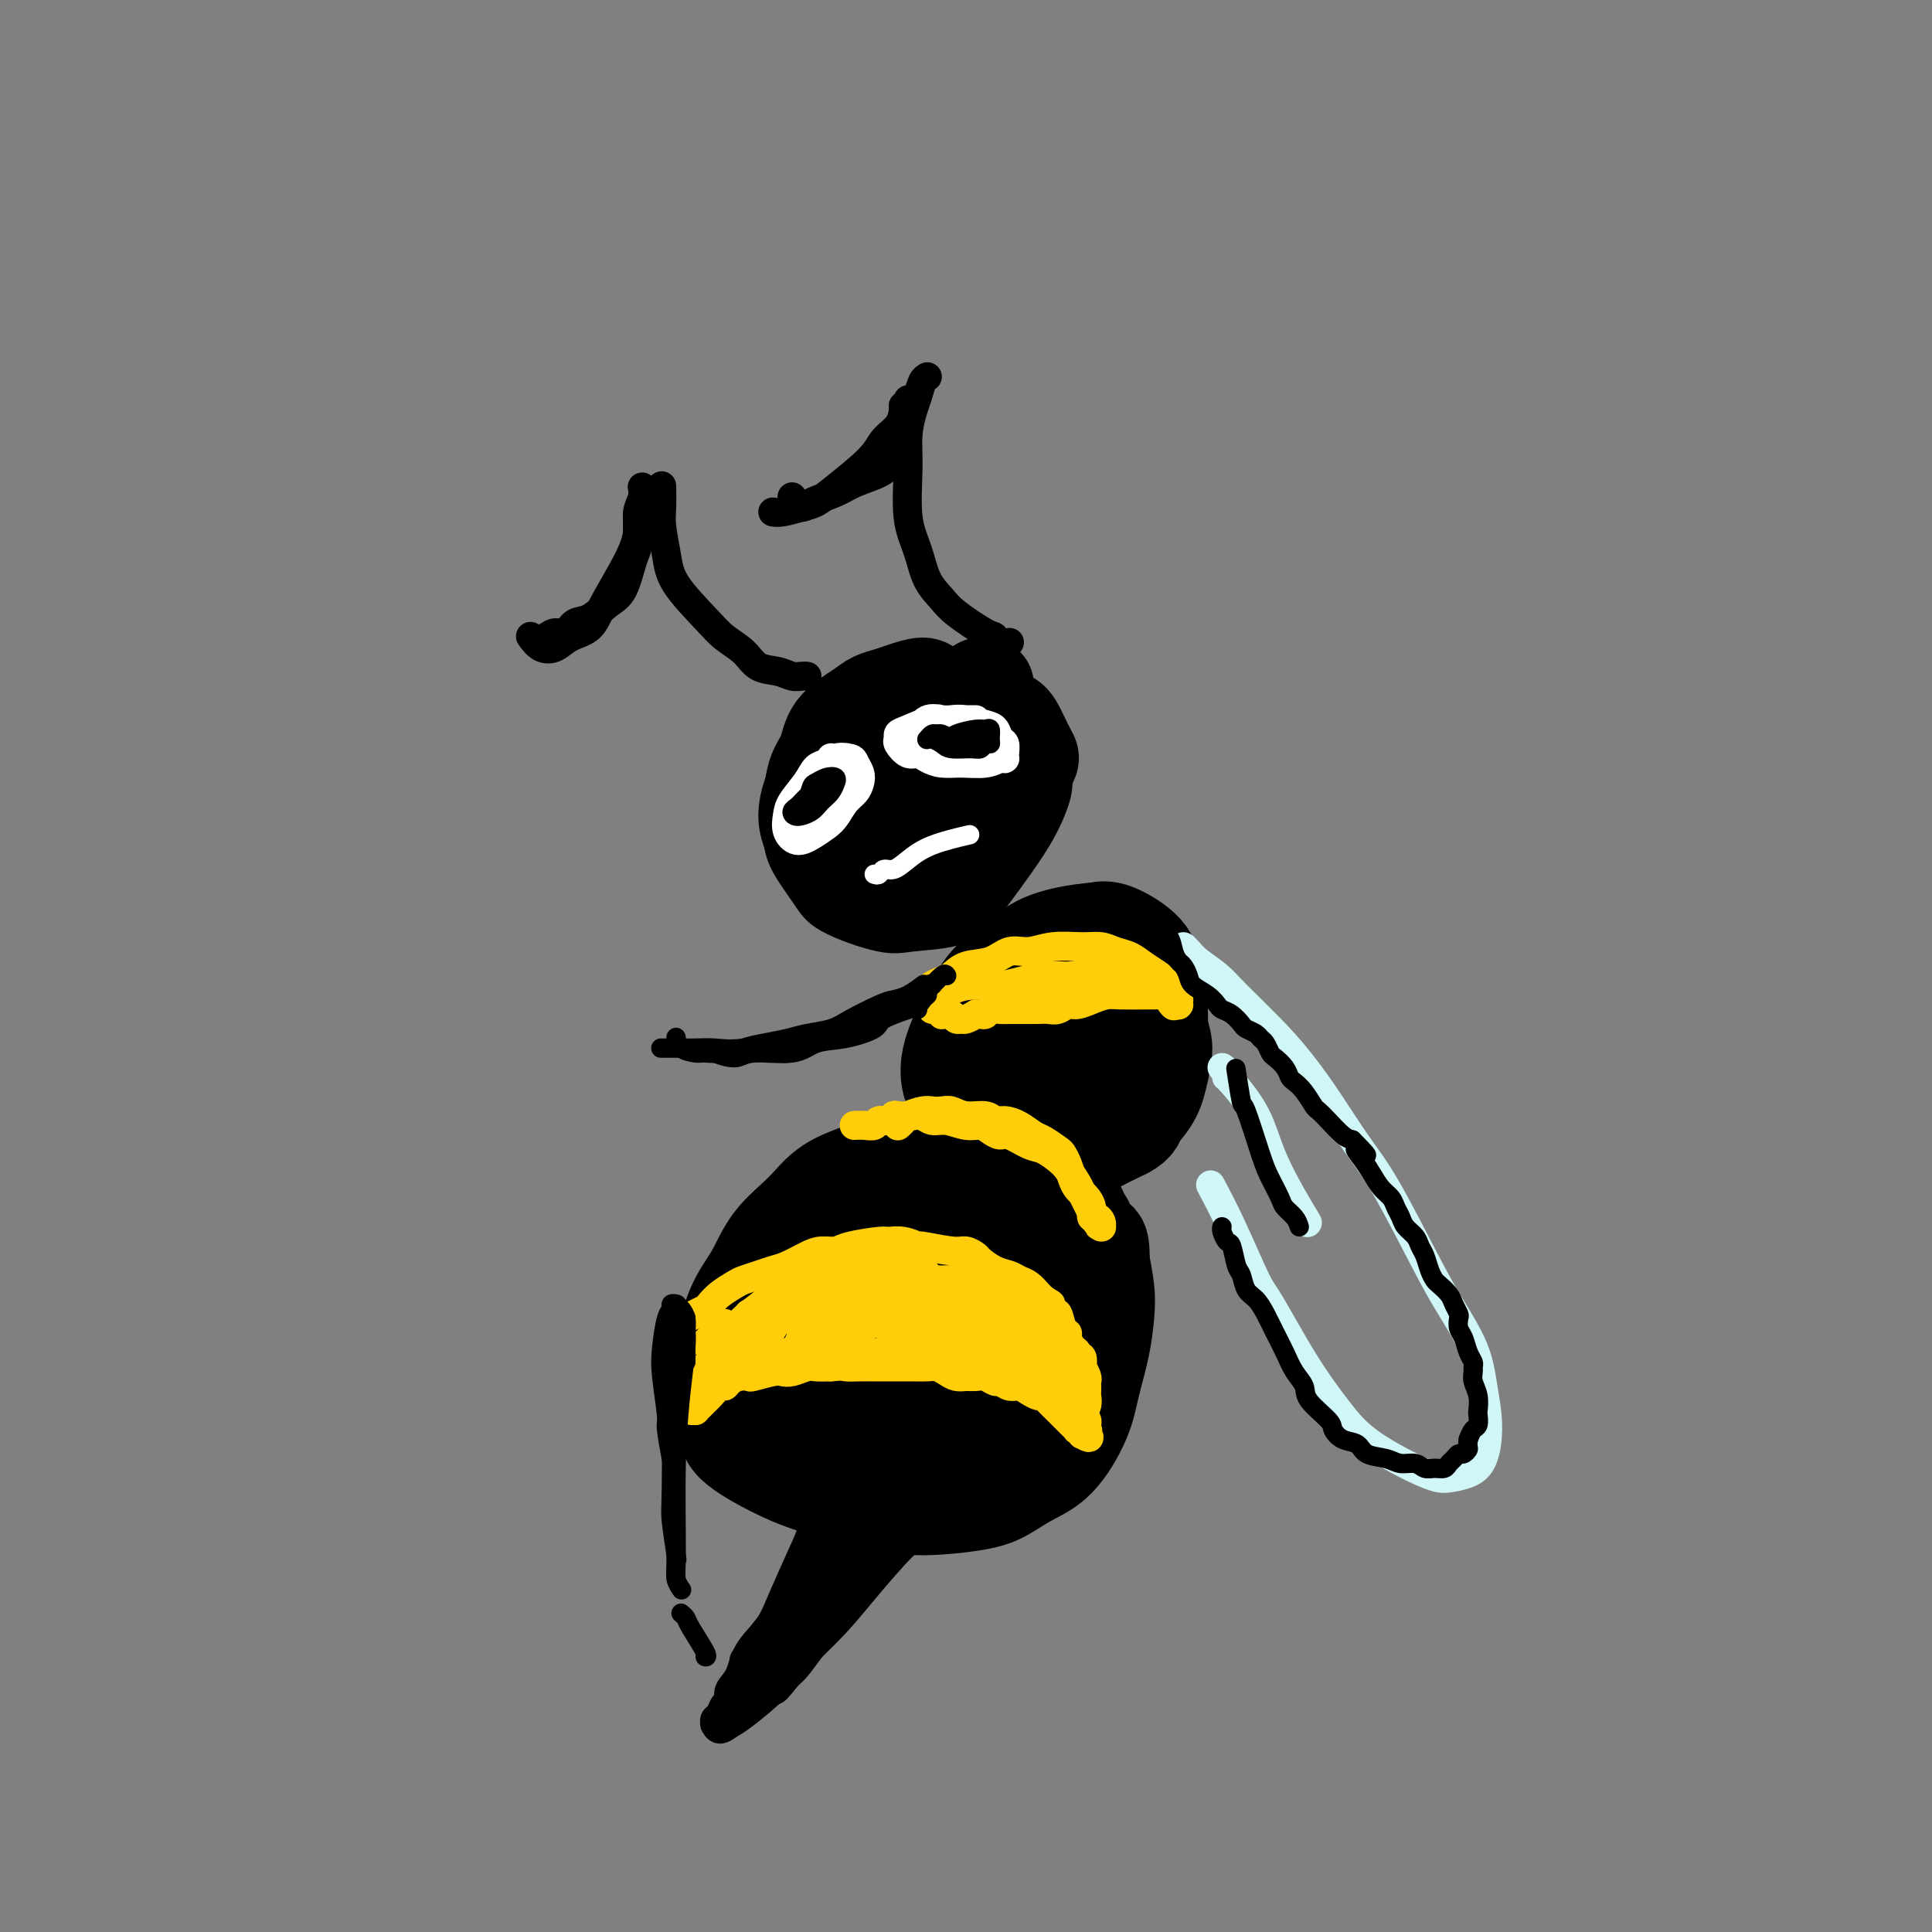 <svg viewBox='0 0 400 400' version='1.1' xmlns='http://www.w3.org/2000/svg' xmlns:xlink='http://www.w3.org/1999/xlink'><rect x="0" y="0" width="400" height="400" fill="#808080" stroke="none"/><g fill='none' stroke='rgb(0,0,0)' stroke-width='4' stroke-linecap='round' stroke-linejoin='round'><path d='M190,142c-0.545,-0.390 -1.090,-0.780 -2,-1c-0.910,-0.220 -2.183,-0.271 -3,0c-0.817,0.271 -1.176,0.865 -2,1c-0.824,0.135 -2.114,-0.187 -3,0c-0.886,0.187 -1.368,0.883 -3,2c-1.632,1.117 -4.414,2.653 -6,4c-1.586,1.347 -1.976,2.504 -3,4c-1.024,1.496 -2.682,3.330 -4,5c-1.318,1.670 -2.295,3.177 -3,6c-0.705,2.823 -1.137,6.964 -1,10c0.137,3.036 0.844,4.968 2,7c1.156,2.032 2.762,4.165 4,6c1.238,1.835 2.109,3.374 5,5c2.891,1.626 7.803,3.339 11,4c3.197,0.661 4.679,0.269 7,0c2.321,-0.269 5.479,-0.416 8,-1c2.521,-0.584 4.404,-1.606 6,-3c1.596,-1.394 2.905,-3.160 5,-6c2.095,-2.840 4.974,-6.754 7,-10c2.026,-3.246 3.198,-5.826 4,-8c0.802,-2.174 1.235,-3.944 1,-7c-0.235,-3.056 -1.138,-7.397 -2,-10c-0.862,-2.603 -1.684,-3.468 -3,-5c-1.316,-1.532 -3.127,-3.732 -5,-5c-1.873,-1.268 -3.809,-1.605 -6,-2c-2.191,-0.395 -4.637,-0.849 -7,-1c-2.363,-0.151 -4.641,0.001 -8,1c-3.359,0.999 -7.797,2.845 -11,4c-3.203,1.155 -5.170,1.619 -7,3c-1.830,1.381 -3.523,3.680 -5,6c-1.477,2.320 -2.739,4.660 -4,7'/><path d='M162,158c-2.149,4.112 -3.022,7.893 -3,11c0.022,3.107 0.938,5.541 2,8c1.062,2.459 2.270,4.942 4,7c1.730,2.058 3.981,3.692 6,5c2.019,1.308 3.804,2.289 7,3c3.196,0.711 7.802,1.153 11,1c3.198,-0.153 4.989,-0.902 7,-2c2.011,-1.098 4.242,-2.545 6,-4c1.758,-1.455 3.043,-2.917 5,-5c1.957,-2.083 4.585,-4.785 6,-7c1.415,-2.215 1.617,-3.941 2,-5c0.383,-1.059 0.946,-1.451 1,-3c0.054,-1.549 -0.401,-4.253 -1,-6c-0.599,-1.747 -1.342,-2.535 -3,-5c-1.658,-2.465 -4.232,-6.605 -6,-9c-1.768,-2.395 -2.730,-3.044 -4,-4c-1.270,-0.956 -2.847,-2.220 -5,-3c-2.153,-0.780 -4.883,-1.076 -7,-1c-2.117,0.076 -3.622,0.523 -6,1c-2.378,0.477 -5.629,0.983 -8,2c-2.371,1.017 -3.861,2.546 -5,5c-1.139,2.454 -1.927,5.834 -3,9c-1.073,3.166 -2.432,6.117 -3,10c-0.568,3.883 -0.345,8.699 0,11c0.345,2.301 0.813,2.086 1,2c0.187,-0.086 0.094,-0.043 0,0'/></g>
<g fill='none' stroke='rgb(0,0,0)' stroke-width='20' stroke-linecap='round' stroke-linejoin='round'><path d='M192,160c-0.325,-0.901 -0.651,-1.801 -1,-2c-0.349,-0.199 -0.723,0.304 -1,0c-0.277,-0.304 -0.457,-1.414 -1,-2c-0.543,-0.586 -1.447,-0.646 -2,-1c-0.553,-0.354 -0.753,-1.000 -2,-1c-1.247,0.000 -3.539,0.647 -5,1c-1.461,0.353 -2.091,0.411 -3,1c-0.909,0.589 -2.099,1.708 -3,3c-0.901,1.292 -1.514,2.759 -2,4c-0.486,1.241 -0.844,2.258 -1,4c-0.156,1.742 -0.111,4.209 0,6c0.111,1.791 0.288,2.904 1,4c0.712,1.096 1.958,2.174 3,3c1.042,0.826 1.881,1.401 4,2c2.119,0.599 5.517,1.222 8,1c2.483,-0.222 4.052,-1.290 6,-2c1.948,-0.710 4.274,-1.061 6,-2c1.726,-0.939 2.853,-2.467 4,-4c1.147,-1.533 2.315,-3.073 3,-4c0.685,-0.927 0.887,-1.243 1,-2c0.113,-0.757 0.137,-1.957 0,-3c-0.137,-1.043 -0.436,-1.929 -1,-3c-0.564,-1.071 -1.392,-2.326 -3,-4c-1.608,-1.674 -3.995,-3.767 -6,-5c-2.005,-1.233 -3.626,-1.607 -5,-2c-1.374,-0.393 -2.501,-0.806 -4,-1c-1.499,-0.194 -3.371,-0.171 -5,0c-1.629,0.171 -3.014,0.489 -5,2c-1.986,1.511 -4.573,4.214 -6,6c-1.427,1.786 -1.693,2.653 -2,4c-0.307,1.347 -0.653,3.173 -1,5'/><path d='M169,168c-1.099,3.049 0.653,3.171 2,4c1.347,0.829 2.291,2.364 4,4c1.709,1.636 4.185,3.372 6,4c1.815,0.628 2.970,0.148 5,0c2.030,-0.148 4.936,0.036 7,0c2.064,-0.036 3.287,-0.293 5,-2c1.713,-1.707 3.915,-4.863 5,-7c1.085,-2.137 1.054,-3.256 1,-5c-0.054,-1.744 -0.130,-4.114 0,-6c0.130,-1.886 0.468,-3.288 0,-5c-0.468,-1.712 -1.741,-3.736 -3,-5c-1.259,-1.264 -2.505,-1.770 -4,-2c-1.495,-0.230 -3.241,-0.184 -5,0c-1.759,0.184 -3.533,0.506 -5,1c-1.467,0.494 -2.628,1.160 -5,3c-2.372,1.840 -5.955,4.855 -8,7c-2.045,2.145 -2.551,3.420 -3,5c-0.449,1.580 -0.841,3.465 -1,5c-0.159,1.535 -0.085,2.719 1,4c1.085,1.281 3.183,2.657 5,3c1.817,0.343 3.354,-0.348 5,-1c1.646,-0.652 3.401,-1.265 5,-2c1.599,-0.735 3.043,-1.593 5,-3c1.957,-1.407 4.428,-3.362 6,-5c1.572,-1.638 2.244,-2.957 3,-4c0.756,-1.043 1.596,-1.808 2,-3c0.404,-1.192 0.374,-2.811 0,-4c-0.374,-1.189 -1.090,-1.948 -2,-3c-0.910,-1.052 -2.014,-2.399 -3,-3c-0.986,-0.601 -1.853,-0.458 -3,0c-1.147,0.458 -2.573,1.229 -4,2'/><path d='M190,150c-1.599,1.002 -2.098,2.508 -3,4c-0.902,1.492 -2.209,2.971 -3,5c-0.791,2.029 -1.067,4.607 -1,6c0.067,1.393 0.476,1.601 1,2c0.524,0.399 1.162,0.988 2,1c0.838,0.012 1.876,-0.552 3,-1c1.124,-0.448 2.333,-0.778 4,-2c1.667,-1.222 3.792,-3.336 5,-5c1.208,-1.664 1.501,-2.879 2,-4c0.499,-1.121 1.205,-2.146 2,-4c0.795,-1.854 1.678,-4.535 2,-6c0.322,-1.465 0.084,-1.714 0,-2c-0.084,-0.286 -0.012,-0.608 0,-1c0.012,-0.392 -0.035,-0.853 0,-1c0.035,-0.147 0.152,0.020 0,0c-0.152,-0.020 -0.574,-0.227 -1,0c-0.426,0.227 -0.858,0.887 -1,1c-0.142,0.113 0.005,-0.320 0,0c-0.005,0.320 -0.163,1.394 0,2c0.163,0.606 0.648,0.744 1,1c0.352,0.256 0.570,0.629 1,1c0.430,0.371 1.070,0.740 2,1c0.930,0.260 2.150,0.412 3,1c0.850,0.588 1.329,1.613 2,3c0.671,1.387 1.534,3.135 2,4c0.466,0.865 0.534,0.848 0,2c-0.534,1.152 -1.671,3.472 -3,5c-1.329,1.528 -2.851,2.265 -4,3c-1.149,0.735 -1.925,1.467 -3,2c-1.075,0.533 -2.450,0.867 -3,1c-0.550,0.133 -0.275,0.067 0,0'/><path d='M203,160c0.001,-0.818 0.001,-1.637 0,-2c-0.001,-0.363 -0.005,-0.271 0,-1c0.005,-0.729 0.018,-2.278 0,-3c-0.018,-0.722 -0.066,-0.617 0,-1c0.066,-0.383 0.248,-1.254 0,-2c-0.248,-0.746 -0.924,-1.365 -1,-2c-0.076,-0.635 0.449,-1.285 0,-2c-0.449,-0.715 -1.870,-1.495 -3,-2c-1.130,-0.505 -1.968,-0.735 -3,-1c-1.032,-0.265 -2.258,-0.566 -3,-1c-0.742,-0.434 -1.000,-1.001 -2,-1c-1.000,0.001 -2.740,0.571 -4,1c-1.260,0.429 -2.038,0.716 -3,1c-0.962,0.284 -2.107,0.566 -3,1c-0.893,0.434 -1.536,1.020 -3,2c-1.464,0.980 -3.751,2.353 -5,4c-1.249,1.647 -1.459,3.568 -2,5c-0.541,1.432 -1.412,2.374 -2,4c-0.588,1.626 -0.892,3.936 -1,6c-0.108,2.064 -0.019,3.883 0,5c0.019,1.117 -0.033,1.531 1,3c1.033,1.469 3.152,3.991 4,5c0.848,1.009 0.424,0.504 0,0'/><path d='M208,210c-1.183,0.902 -2.366,1.804 -3,3c-0.634,1.196 -0.720,2.688 -1,4c-0.280,1.312 -0.753,2.446 -1,4c-0.247,1.554 -0.266,3.528 0,5c0.266,1.472 0.817,2.440 2,4c1.183,1.560 2.997,3.711 5,5c2.003,1.289 4.196,1.717 6,2c1.804,0.283 3.218,0.420 5,0c1.782,-0.420 3.932,-1.396 6,-2c2.068,-0.604 4.054,-0.834 6,-2c1.946,-1.166 3.854,-3.266 5,-5c1.146,-1.734 1.532,-3.100 2,-5c0.468,-1.900 1.017,-4.333 1,-6c-0.017,-1.667 -0.601,-2.569 -1,-5c-0.399,-2.431 -0.613,-6.390 -1,-9c-0.387,-2.610 -0.948,-3.872 -2,-5c-1.052,-1.128 -2.594,-2.122 -4,-3c-1.406,-0.878 -2.676,-1.640 -4,-2c-1.324,-0.360 -2.702,-0.320 -5,0c-2.298,0.320 -5.516,0.919 -8,2c-2.484,1.081 -4.233,2.644 -6,4c-1.767,1.356 -3.551,2.503 -5,4c-1.449,1.497 -2.564,3.342 -4,6c-1.436,2.658 -3.194,6.130 -4,9c-0.806,2.870 -0.660,5.138 0,7c0.660,1.862 1.833,3.317 3,5c1.167,1.683 2.326,3.595 4,5c1.674,1.405 3.861,2.305 7,3c3.139,0.695 7.230,1.187 10,1c2.770,-0.187 4.220,-1.053 6,-2c1.780,-0.947 3.890,-1.973 6,-3'/><path d='M233,234c2.369,-1.283 2.292,-1.991 3,-4c0.708,-2.009 2.201,-5.320 3,-8c0.799,-2.680 0.903,-4.729 1,-7c0.097,-2.271 0.188,-4.765 0,-7c-0.188,-2.235 -0.655,-4.212 -1,-6c-0.345,-1.788 -0.569,-3.388 -2,-5c-1.431,-1.612 -4.068,-3.234 -6,-4c-1.932,-0.766 -3.158,-0.674 -5,0c-1.842,0.674 -4.301,1.929 -6,3c-1.699,1.071 -2.638,1.956 -5,4c-2.362,2.044 -6.145,5.247 -8,8c-1.855,2.753 -1.781,5.056 -2,7c-0.219,1.944 -0.730,3.528 -1,5c-0.270,1.472 -0.298,2.833 0,4c0.298,1.167 0.922,2.139 3,3c2.078,0.861 5.611,1.609 8,2c2.389,0.391 3.636,0.423 5,0c1.364,-0.423 2.845,-1.302 4,-2c1.155,-0.698 1.982,-1.215 3,-3c1.018,-1.785 2.226,-4.839 3,-7c0.774,-2.161 1.115,-3.428 1,-5c-0.115,-1.572 -0.686,-3.449 -1,-5c-0.314,-1.551 -0.371,-2.775 -1,-4c-0.629,-1.225 -1.831,-2.449 -3,-3c-1.169,-0.551 -2.307,-0.429 -3,0c-0.693,0.429 -0.942,1.165 -2,2c-1.058,0.835 -2.924,1.771 -4,3c-1.076,1.229 -1.360,2.752 -2,5c-0.640,2.248 -1.634,5.221 -2,7c-0.366,1.779 -0.105,2.366 0,3c0.105,0.634 0.052,1.317 0,2'/><path d='M213,222c-0.291,2.788 0.982,1.258 2,1c1.018,-0.258 1.781,0.755 3,0c1.219,-0.755 2.895,-3.278 4,-5c1.105,-1.722 1.639,-2.642 2,-4c0.361,-1.358 0.551,-3.155 1,-5c0.449,-1.845 1.159,-3.738 1,-5c-0.159,-1.262 -1.188,-1.892 -2,-2c-0.812,-0.108 -1.409,0.308 -2,1c-0.591,0.692 -1.178,1.661 -2,3c-0.822,1.339 -1.881,3.049 -3,5c-1.119,1.951 -2.300,4.141 -3,6c-0.700,1.859 -0.919,3.385 -1,5c-0.081,1.615 -0.023,3.319 0,4c0.023,0.681 0.012,0.341 0,0'/><path d='M199,241c-0.672,-0.310 -1.345,-0.621 -2,-1c-0.655,-0.379 -1.293,-0.828 -2,-1c-0.707,-0.172 -1.481,-0.069 -2,0c-0.519,0.069 -0.781,0.103 -2,0c-1.219,-0.103 -3.394,-0.343 -5,0c-1.606,0.343 -2.642,1.268 -4,2c-1.358,0.732 -3.037,1.272 -5,2c-1.963,0.728 -4.209,1.645 -6,3c-1.791,1.355 -3.127,3.149 -5,5c-1.873,1.851 -4.283,3.759 -6,6c-1.717,2.241 -2.740,4.815 -4,7c-1.260,2.185 -2.757,3.979 -4,7c-1.243,3.021 -2.232,7.267 -3,10c-0.768,2.733 -1.316,3.954 -1,6c0.316,2.046 1.497,4.918 2,7c0.503,2.082 0.327,3.373 2,5c1.673,1.627 5.193,3.589 8,5c2.807,1.411 4.900,2.271 7,3c2.100,0.729 4.206,1.329 7,2c2.794,0.671 6.276,1.414 9,2c2.724,0.586 4.692,1.014 8,1c3.308,-0.014 7.958,-0.470 11,-1c3.042,-0.530 4.477,-1.135 6,-2c1.523,-0.865 3.133,-1.989 5,-3c1.867,-1.011 3.992,-1.908 6,-4c2.008,-2.092 3.898,-5.380 5,-8c1.102,-2.620 1.417,-4.572 2,-7c0.583,-2.428 1.435,-5.331 2,-8c0.565,-2.669 0.845,-5.103 1,-7c0.155,-1.897 0.187,-3.256 0,-5c-0.187,-1.744 -0.594,-3.872 -1,-6'/><path d='M228,261c0.217,-5.846 -1.241,-3.962 -2,-4c-0.759,-0.038 -0.818,-1.999 -1,-3c-0.182,-1.001 -0.487,-1.043 -1,-2c-0.513,-0.957 -1.234,-2.831 -2,-4c-0.766,-1.169 -1.578,-1.634 -2,-2c-0.422,-0.366 -0.453,-0.634 -1,-1c-0.547,-0.366 -1.609,-0.829 -2,-1c-0.391,-0.171 -0.112,-0.049 0,0c0.112,0.049 0.056,0.024 0,0'/><path d='M218,248c-0.697,0.081 -1.394,0.162 -2,0c-0.606,-0.162 -1.123,-0.566 -2,-1c-0.877,-0.434 -2.116,-0.898 -3,-1c-0.884,-0.102 -1.415,0.157 -2,0c-0.585,-0.157 -1.224,-0.730 -2,-1c-0.776,-0.270 -1.688,-0.236 -3,0c-1.312,0.236 -3.025,0.675 -5,1c-1.975,0.325 -4.212,0.536 -6,1c-1.788,0.464 -3.128,1.179 -5,2c-1.872,0.821 -4.276,1.746 -6,3c-1.724,1.254 -2.770,2.836 -5,5c-2.230,2.164 -5.646,4.912 -8,7c-2.354,2.088 -3.648,3.518 -5,5c-1.352,1.482 -2.764,3.015 -4,5c-1.236,1.985 -2.296,4.420 -3,6c-0.704,1.580 -1.052,2.305 0,4c1.052,1.695 3.503,4.361 6,6c2.497,1.639 5.040,2.252 8,3c2.960,0.748 6.337,1.631 9,2c2.663,0.369 4.613,0.225 8,0c3.387,-0.225 8.211,-0.530 11,-1c2.789,-0.470 3.543,-1.105 5,-2c1.457,-0.895 3.617,-2.051 5,-3c1.383,-0.949 1.991,-1.691 3,-4c1.009,-2.309 2.421,-6.185 3,-9c0.579,-2.815 0.325,-4.569 0,-7c-0.325,-2.431 -0.723,-5.538 -1,-8c-0.277,-2.462 -0.435,-4.278 -1,-6c-0.565,-1.722 -1.537,-3.348 -3,-5c-1.463,-1.652 -3.418,-3.329 -5,-4c-1.582,-0.671 -2.791,-0.335 -4,0'/><path d='M201,246c-2.108,-1.730 -1.378,-1.553 -3,-1c-1.622,0.553 -5.598,1.484 -8,2c-2.402,0.516 -3.232,0.617 -5,3c-1.768,2.383 -4.475,7.048 -6,10c-1.525,2.952 -1.869,4.193 -2,6c-0.131,1.807 -0.048,4.182 0,6c0.048,1.818 0.060,3.078 1,5c0.940,1.922 2.807,4.504 4,6c1.193,1.496 1.711,1.906 3,2c1.289,0.094 3.350,-0.129 5,0c1.650,0.129 2.889,0.608 5,-1c2.111,-1.608 5.093,-5.304 7,-8c1.907,-2.696 2.737,-4.393 4,-6c1.263,-1.607 2.958,-3.123 4,-5c1.042,-1.877 1.431,-4.113 2,-6c0.569,-1.887 1.316,-3.424 1,-5c-0.316,-1.576 -1.697,-3.189 -3,-4c-1.303,-0.811 -2.530,-0.819 -4,0c-1.470,0.819 -3.183,2.464 -5,4c-1.817,1.536 -3.737,2.964 -6,5c-2.263,2.036 -4.868,4.681 -7,8c-2.132,3.319 -3.792,7.314 -5,10c-1.208,2.686 -1.965,4.065 -2,5c-0.035,0.935 0.651,1.427 1,2c0.349,0.573 0.359,1.228 1,1c0.641,-0.228 1.913,-1.339 3,-3c1.087,-1.661 1.990,-3.873 3,-6c1.010,-2.127 2.126,-4.168 3,-6c0.874,-1.832 1.504,-3.455 2,-6c0.496,-2.545 0.856,-6.013 1,-8c0.144,-1.987 0.072,-2.494 0,-3'/><path d='M195,253c0.153,-3.123 -0.964,-2.432 -2,-2c-1.036,0.432 -1.989,0.603 -3,1c-1.011,0.397 -2.079,1.019 -4,3c-1.921,1.981 -4.693,5.319 -7,8c-2.307,2.681 -4.147,4.703 -6,7c-1.853,2.297 -3.717,4.869 -5,7c-1.283,2.131 -1.985,3.819 -3,6c-1.015,2.181 -2.342,4.853 -3,6c-0.658,1.147 -0.646,0.767 0,1c0.646,0.233 1.925,1.077 3,1c1.075,-0.077 1.945,-1.075 3,-2c1.055,-0.925 2.294,-1.778 4,-4c1.706,-2.222 3.880,-5.813 5,-8c1.120,-2.187 1.187,-2.969 1,-4c-0.187,-1.031 -0.628,-2.311 -1,-3c-0.372,-0.689 -0.674,-0.787 -2,0c-1.326,0.787 -3.675,2.458 -5,4c-1.325,1.542 -1.626,2.954 -2,4c-0.374,1.046 -0.821,1.728 -1,2c-0.179,0.272 -0.089,0.136 0,0'/></g>
<g fill='none' stroke='rgb(0,0,0)' stroke-width='6' stroke-linecap='round' stroke-linejoin='round'><path d='M169,312c-0.414,-0.159 -0.828,-0.319 -1,0c-0.172,0.319 -0.103,1.116 0,2c0.103,0.884 0.238,1.855 0,3c-0.238,1.145 -0.850,2.463 -2,5c-1.150,2.537 -2.838,6.293 -4,9c-1.162,2.707 -1.800,4.366 -3,6c-1.200,1.634 -2.964,3.244 -4,5c-1.036,1.756 -1.345,3.658 -2,5c-0.655,1.342 -1.656,2.126 -2,3c-0.344,0.874 -0.032,1.840 0,2c0.032,0.160 -0.216,-0.486 0,-1c0.216,-0.514 0.896,-0.895 1,-1c0.104,-0.105 -0.367,0.065 1,-1c1.367,-1.065 4.573,-3.366 7,-5c2.427,-1.634 4.074,-2.602 6,-4c1.926,-1.398 4.129,-3.228 6,-5c1.871,-1.772 3.409,-3.487 5,-5c1.591,-1.513 3.236,-2.826 5,-5c1.764,-2.174 3.647,-5.210 5,-7c1.353,-1.790 2.175,-2.335 3,-3c0.825,-0.665 1.652,-1.452 2,-2c0.348,-0.548 0.218,-0.858 0,-1c-0.218,-0.142 -0.525,-0.115 -1,0c-0.475,0.115 -1.118,0.320 -2,1c-0.882,0.680 -2.004,1.837 -3,3c-0.996,1.163 -1.866,2.332 -3,4c-1.134,1.668 -2.530,3.837 -4,6c-1.470,2.163 -3.013,4.322 -5,7c-1.987,2.678 -4.420,5.875 -6,8c-1.580,2.125 -2.309,3.179 -3,4c-0.691,0.821 -1.346,1.411 -2,2'/><path d='M163,347c-3.989,5.090 -2.462,2.316 -2,1c0.462,-1.316 -0.143,-1.175 0,-2c0.143,-0.825 1.032,-2.616 2,-4c0.968,-1.384 2.014,-2.360 3,-4c0.986,-1.640 1.914,-3.945 3,-6c1.086,-2.055 2.332,-3.860 4,-6c1.668,-2.140 3.758,-4.614 5,-6c1.242,-1.386 1.635,-1.683 2,-2c0.365,-0.317 0.703,-0.652 1,-1c0.297,-0.348 0.554,-0.708 0,0c-0.554,0.708 -1.919,2.484 -3,4c-1.081,1.516 -1.879,2.771 -3,4c-1.121,1.229 -2.564,2.430 -4,4c-1.436,1.570 -2.864,3.507 -4,5c-1.136,1.493 -1.979,2.541 -3,4c-1.021,1.459 -2.220,3.330 -3,4c-0.780,0.670 -1.140,0.140 -1,0c0.140,-0.140 0.782,0.109 1,0c0.218,-0.109 0.013,-0.577 1,-2c0.987,-1.423 3.168,-3.800 4,-5c0.832,-1.200 0.317,-1.223 1,-3c0.683,-1.777 2.566,-5.307 4,-7c1.434,-1.693 2.419,-1.550 3,-2c0.581,-0.450 0.757,-1.495 1,-2c0.243,-0.505 0.554,-0.470 0,0c-0.554,0.470 -1.972,1.375 -3,2c-1.028,0.625 -1.665,0.968 -3,3c-1.335,2.032 -3.368,5.751 -5,8c-1.632,2.249 -2.862,3.029 -4,4c-1.138,0.971 -2.182,2.135 -3,3c-0.818,0.865 -1.409,1.433 -2,2'/><path d='M155,343c-2.571,2.472 0.500,-1.347 2,-3c1.500,-1.653 1.428,-1.140 2,-2c0.572,-0.860 1.789,-3.092 3,-5c1.211,-1.908 2.415,-3.493 4,-6c1.585,-2.507 3.550,-5.937 5,-8c1.450,-2.063 2.383,-2.759 3,-3c0.617,-0.241 0.916,-0.027 1,0c0.084,0.027 -0.046,-0.131 0,0c0.046,0.131 0.269,0.553 0,1c-0.269,0.447 -1.030,0.919 -2,2c-0.970,1.081 -2.151,2.773 -3,4c-0.849,1.227 -1.368,1.991 -2,3c-0.632,1.009 -1.377,2.265 -2,3c-0.623,0.735 -1.123,0.949 -2,2c-0.877,1.051 -2.131,2.940 -3,4c-0.869,1.060 -1.353,1.293 -2,2c-0.647,0.707 -1.459,1.890 -2,3c-0.541,1.110 -0.813,2.147 -1,3c-0.187,0.853 -0.288,1.524 -1,3c-0.712,1.476 -2.033,3.759 -3,5c-0.967,1.241 -1.580,1.442 -2,2c-0.420,0.558 -0.646,1.475 -1,2c-0.354,0.525 -0.835,0.660 -1,1c-0.165,0.340 -0.015,0.887 0,1c0.015,0.113 -0.107,-0.208 0,0c0.107,0.208 0.443,0.945 1,1c0.557,0.055 1.335,-0.573 2,-1c0.665,-0.427 1.218,-0.653 3,-2c1.782,-1.347 4.795,-3.813 7,-6c2.205,-2.187 3.603,-4.093 5,-6'/><path d='M166,343c3.191,-3.151 5.169,-5.029 7,-7c1.831,-1.971 3.515,-4.036 6,-7c2.485,-2.964 5.769,-6.826 8,-9c2.231,-2.174 3.407,-2.660 4,-3c0.593,-0.340 0.602,-0.534 1,-1c0.398,-0.466 1.184,-1.202 2,-2c0.816,-0.798 1.662,-1.656 2,-2c0.338,-0.344 0.169,-0.172 0,0'/></g>
<g fill='none' stroke='rgb(255,205,10)' stroke-width='6' stroke-linecap='round' stroke-linejoin='round'><path d='M186,233c-0.104,0.091 -0.208,0.182 0,0c0.208,-0.182 0.727,-0.637 1,-1c0.273,-0.363 0.299,-0.634 1,-1c0.701,-0.366 2.076,-0.826 3,-1c0.924,-0.174 1.396,-0.062 2,0c0.604,0.062 1.341,0.073 2,0c0.659,-0.073 1.239,-0.230 2,0c0.761,0.230 1.701,0.848 3,1c1.299,0.152 2.957,-0.163 4,0c1.043,0.163 1.471,0.802 2,1c0.529,0.198 1.157,-0.045 2,0c0.843,0.045 1.899,0.379 3,1c1.101,0.621 2.245,1.530 3,2c0.755,0.470 1.119,0.499 2,1c0.881,0.501 2.277,1.472 3,2c0.723,0.528 0.771,0.614 1,1c0.229,0.386 0.638,1.072 1,2c0.362,0.928 0.675,2.096 1,3c0.325,0.904 0.661,1.542 1,2c0.339,0.458 0.682,0.735 1,1c0.318,0.265 0.611,0.519 1,1c0.389,0.481 0.875,1.191 1,2c0.125,0.809 -0.110,1.719 0,2c0.110,0.281 0.566,-0.068 1,0c0.434,0.068 0.846,0.551 1,1c0.154,0.449 0.052,0.863 0,1c-0.052,0.137 -0.052,-0.001 0,0c0.052,0.001 0.158,0.143 0,0c-0.158,-0.143 -0.579,-0.572 -1,-1'/><path d='M227,253c1.058,1.962 -0.297,-0.633 -1,-2c-0.703,-1.367 -0.754,-1.507 -1,-2c-0.246,-0.493 -0.688,-1.341 -1,-2c-0.312,-0.659 -0.494,-1.131 -1,-2c-0.506,-0.869 -1.336,-2.135 -2,-3c-0.664,-0.865 -1.161,-1.327 -2,-2c-0.839,-0.673 -2.021,-1.556 -3,-2c-0.979,-0.444 -1.756,-0.449 -3,-1c-1.244,-0.551 -2.954,-1.649 -4,-2c-1.046,-0.351 -1.427,0.046 -2,0c-0.573,-0.046 -1.336,-0.533 -2,-1c-0.664,-0.467 -1.228,-0.913 -2,-1c-0.772,-0.087 -1.753,0.187 -3,0c-1.247,-0.187 -2.761,-0.834 -4,-1c-1.239,-0.166 -2.202,0.151 -3,0c-0.798,-0.151 -1.431,-0.768 -2,-1c-0.569,-0.232 -1.073,-0.077 -2,0c-0.927,0.077 -2.275,0.077 -3,0c-0.725,-0.077 -0.827,-0.231 -1,0c-0.173,0.231 -0.418,0.846 -1,1c-0.582,0.154 -1.501,-0.155 -2,0c-0.499,0.155 -0.579,0.774 -1,1c-0.421,0.226 -1.185,0.061 -2,0c-0.815,-0.061 -1.681,-0.016 -2,0c-0.319,0.016 -0.091,0.005 0,0c0.091,-0.005 0.046,-0.002 0,0'/><path d='M141,274c-0.067,-0.446 -0.135,-0.892 0,-1c0.135,-0.108 0.472,0.123 1,0c0.528,-0.123 1.248,-0.600 2,-1c0.752,-0.400 1.538,-0.723 2,-1c0.462,-0.277 0.602,-0.508 1,-1c0.398,-0.492 1.054,-1.245 2,-2c0.946,-0.755 2.181,-1.511 3,-2c0.819,-0.489 1.223,-0.712 2,-1c0.777,-0.288 1.926,-0.641 3,-1c1.074,-0.359 2.073,-0.722 3,-1c0.927,-0.278 1.781,-0.469 3,-1c1.219,-0.531 2.803,-1.400 4,-2c1.197,-0.600 2.007,-0.931 3,-1c0.993,-0.069 2.169,0.124 3,0c0.831,-0.124 1.316,-0.565 3,-1c1.684,-0.435 4.565,-0.864 6,-1c1.435,-0.136 1.424,0.020 2,0c0.576,-0.020 1.740,-0.216 3,0c1.260,0.216 2.618,0.846 3,1c0.382,0.154 -0.212,-0.167 1,0c1.212,0.167 4.228,0.822 6,1c1.772,0.178 2.299,-0.121 3,0c0.701,0.121 1.577,0.663 2,1c0.423,0.337 0.392,0.471 1,1c0.608,0.529 1.854,1.455 3,2c1.146,0.545 2.191,0.710 3,1c0.809,0.290 1.382,0.707 2,1c0.618,0.293 1.282,0.464 2,1c0.718,0.536 1.491,1.439 2,2c0.509,0.561 0.755,0.781 1,1'/><path d='M216,269c2.654,1.640 1.290,0.740 1,1c-0.290,0.260 0.496,1.679 1,2c0.504,0.321 0.726,-0.457 1,0c0.274,0.457 0.599,2.150 1,3c0.401,0.850 0.877,0.859 1,1c0.123,0.141 -0.107,0.414 0,1c0.107,0.586 0.551,1.486 1,2c0.449,0.514 0.904,0.644 1,1c0.096,0.356 -0.167,0.939 0,1c0.167,0.061 0.763,-0.401 1,0c0.237,0.401 0.116,1.666 0,2c-0.116,0.334 -0.227,-0.262 0,0c0.227,0.262 0.793,1.381 1,2c0.207,0.619 0.055,0.739 0,1c-0.055,0.261 -0.014,0.665 0,1c0.014,0.335 -0.000,0.601 0,1c0.000,0.399 0.014,0.930 0,1c-0.014,0.070 -0.055,-0.321 0,0c0.055,0.321 0.207,1.356 0,2c-0.207,0.644 -0.773,0.898 -1,1c-0.227,0.102 -0.113,0.051 0,0'/><path d='M141,280c0.002,-0.087 0.004,-0.174 0,0c-0.004,0.174 -0.015,0.610 0,1c0.015,0.390 0.057,0.733 0,1c-0.057,0.267 -0.211,0.456 0,1c0.211,0.544 0.788,1.442 1,2c0.212,0.558 0.061,0.776 0,1c-0.061,0.224 -0.030,0.455 0,1c0.030,0.545 0.060,1.404 0,2c-0.060,0.596 -0.208,0.930 0,1c0.208,0.070 0.773,-0.124 1,0c0.227,0.124 0.116,0.566 0,1c-0.116,0.434 -0.238,0.859 0,1c0.238,0.141 0.836,-0.002 1,0c0.164,0.002 -0.107,0.151 0,0c0.107,-0.151 0.592,-0.600 1,-1c0.408,-0.400 0.739,-0.751 1,-1c0.261,-0.249 0.454,-0.396 1,-1c0.546,-0.604 1.446,-1.665 2,-2c0.554,-0.335 0.761,0.055 1,0c0.239,-0.055 0.508,-0.554 1,-1c0.492,-0.446 1.206,-0.838 2,-1c0.794,-0.162 1.668,-0.095 2,0c0.332,0.095 0.123,0.218 1,0c0.877,-0.218 2.839,-0.776 4,-1c1.161,-0.224 1.521,-0.112 2,0c0.479,0.112 1.077,0.226 2,0c0.923,-0.226 2.172,-0.792 3,-1c0.828,-0.208 1.237,-0.060 2,0c0.763,0.060 1.882,0.030 3,0'/><path d='M172,283c3.470,-0.309 2.645,-0.083 3,0c0.355,0.083 1.890,0.022 3,0c1.110,-0.022 1.796,-0.006 3,0c1.204,0.006 2.927,0.001 4,0c1.073,-0.001 1.495,0.003 2,0c0.505,-0.003 1.094,-0.011 2,0c0.906,0.011 2.130,0.041 3,0c0.870,-0.041 1.388,-0.154 2,0c0.612,0.154 1.318,0.576 2,1c0.682,0.424 1.338,0.850 2,1c0.662,0.150 1.328,0.025 2,0c0.672,-0.025 1.349,0.050 2,0c0.651,-0.050 1.277,-0.224 2,0c0.723,0.224 1.544,0.847 2,1c0.456,0.153 0.545,-0.165 1,0c0.455,0.165 1.274,0.814 2,1c0.726,0.186 1.359,-0.092 2,0c0.641,0.092 1.289,0.553 2,1c0.711,0.447 1.486,0.879 2,1c0.514,0.121 0.769,-0.069 1,0c0.231,0.069 0.439,0.396 1,1c0.561,0.604 1.473,1.485 2,2c0.527,0.515 0.667,0.664 1,1c0.333,0.336 0.859,0.861 1,1c0.141,0.139 -0.102,-0.106 0,0c0.102,0.106 0.549,0.564 1,1c0.451,0.436 0.905,0.852 1,1c0.095,0.148 -0.171,0.029 0,0c0.171,-0.029 0.777,0.031 1,0c0.223,-0.031 0.064,-0.152 0,0c-0.064,0.152 -0.032,0.576 0,1'/><path d='M224,297c3.033,1.635 0.616,-0.279 0,-1c-0.616,-0.721 0.568,-0.249 1,0c0.432,0.249 0.113,0.275 0,0c-0.113,-0.275 -0.019,-0.851 0,-1c0.019,-0.149 -0.037,0.130 0,0c0.037,-0.130 0.168,-0.668 0,-1c-0.168,-0.332 -0.634,-0.459 -1,-1c-0.366,-0.541 -0.633,-1.496 -1,-2c-0.367,-0.504 -0.834,-0.559 -1,-1c-0.166,-0.441 -0.029,-1.270 0,-2c0.029,-0.730 -0.049,-1.361 0,-2c0.049,-0.639 0.223,-1.287 0,-2c-0.223,-0.713 -0.845,-1.491 -1,-2c-0.155,-0.509 0.156,-0.749 0,-1c-0.156,-0.251 -0.778,-0.513 -1,-1c-0.222,-0.487 -0.044,-1.200 0,-2c0.044,-0.800 -0.045,-1.689 0,-2c0.045,-0.311 0.223,-0.045 0,0c-0.223,0.045 -0.848,-0.132 -1,0c-0.152,0.132 0.170,0.574 0,1c-0.170,0.426 -0.831,0.836 -1,2c-0.169,1.164 0.155,3.083 0,4c-0.155,0.917 -0.787,0.831 -1,1c-0.213,0.169 -0.005,0.593 0,1c0.005,0.407 -0.191,0.798 0,1c0.191,0.202 0.770,0.217 1,0c0.230,-0.217 0.111,-0.666 0,-1c-0.111,-0.334 -0.215,-0.553 0,-1c0.215,-0.447 0.750,-1.120 1,-2c0.250,-0.880 0.214,-1.966 0,-3c-0.214,-1.034 -0.607,-2.017 -1,-3'/><path d='M218,276c0.142,-1.780 -0.003,-1.232 0,-1c0.003,0.232 0.155,0.146 0,0c-0.155,-0.146 -0.617,-0.352 -1,0c-0.383,0.352 -0.687,1.261 -1,2c-0.313,0.739 -0.635,1.308 -1,2c-0.365,0.692 -0.775,1.505 -1,2c-0.225,0.495 -0.267,0.670 0,1c0.267,0.330 0.842,0.814 1,1c0.158,0.186 -0.101,0.075 0,0c0.101,-0.075 0.563,-0.114 1,0c0.437,0.114 0.850,0.380 1,0c0.150,-0.380 0.037,-1.407 0,-2c-0.037,-0.593 0.002,-0.751 0,-2c-0.002,-1.249 -0.045,-3.587 0,-5c0.045,-1.413 0.178,-1.900 0,-2c-0.178,-0.100 -0.667,0.188 -1,0c-0.333,-0.188 -0.509,-0.853 -1,-1c-0.491,-0.147 -1.296,0.222 -2,1c-0.704,0.778 -1.306,1.963 -2,3c-0.694,1.037 -1.480,1.925 -2,3c-0.520,1.075 -0.772,2.338 -1,3c-0.228,0.662 -0.430,0.722 0,1c0.430,0.278 1.493,0.773 2,1c0.507,0.227 0.457,0.184 1,0c0.543,-0.184 1.678,-0.511 2,-1c0.322,-0.489 -0.169,-1.140 0,-2c0.169,-0.860 0.998,-1.929 1,-3c0.002,-1.071 -0.824,-2.143 -1,-3c-0.176,-0.857 0.299,-1.500 0,-2c-0.299,-0.500 -1.371,-0.857 -2,-1c-0.629,-0.143 -0.814,-0.071 -1,0'/><path d='M210,271c-1.479,-0.329 -3.178,1.849 -4,3c-0.822,1.151 -0.768,1.276 -1,2c-0.232,0.724 -0.749,2.048 -1,3c-0.251,0.952 -0.236,1.532 0,2c0.236,0.468 0.694,0.825 1,1c0.306,0.175 0.461,0.168 1,0c0.539,-0.168 1.462,-0.495 2,-1c0.538,-0.505 0.692,-1.186 1,-2c0.308,-0.814 0.771,-1.761 1,-3c0.229,-1.239 0.224,-2.772 0,-4c-0.224,-1.228 -0.668,-2.152 -1,-3c-0.332,-0.848 -0.551,-1.620 -1,-2c-0.449,-0.380 -1.129,-0.369 -2,0c-0.871,0.369 -1.935,1.097 -3,2c-1.065,0.903 -2.132,1.983 -3,3c-0.868,1.017 -1.537,1.973 -2,3c-0.463,1.027 -0.721,2.125 -1,3c-0.279,0.875 -0.579,1.528 0,2c0.579,0.472 2.039,0.765 3,1c0.961,0.235 1.425,0.412 2,0c0.575,-0.412 1.261,-1.413 2,-2c0.739,-0.587 1.531,-0.759 2,-2c0.469,-1.241 0.615,-3.550 1,-5c0.385,-1.450 1.008,-2.039 1,-3c-0.008,-0.961 -0.648,-2.293 -1,-3c-0.352,-0.707 -0.416,-0.787 -1,-1c-0.584,-0.213 -1.690,-0.557 -3,0c-1.310,0.557 -2.825,2.015 -4,3c-1.175,0.985 -2.009,1.496 -3,2c-0.991,0.504 -2.140,1.001 -3,2c-0.860,0.999 -1.430,2.499 -2,4'/><path d='M191,276c-1.653,2.384 0.214,2.845 1,3c0.786,0.155 0.491,0.005 1,0c0.509,-0.005 1.822,0.136 3,0c1.178,-0.136 2.222,-0.550 3,-1c0.778,-0.450 1.291,-0.937 2,-2c0.709,-1.063 1.614,-2.701 2,-4c0.386,-1.299 0.253,-2.259 0,-3c-0.253,-0.741 -0.627,-1.264 -1,-2c-0.373,-0.736 -0.746,-1.684 -2,-2c-1.254,-0.316 -3.388,-0.001 -5,0c-1.612,0.001 -2.703,-0.313 -4,0c-1.297,0.313 -2.800,1.253 -4,2c-1.200,0.747 -2.095,1.300 -3,2c-0.905,0.700 -1.818,1.548 -3,3c-1.182,1.452 -2.634,3.508 -3,5c-0.366,1.492 0.352,2.419 1,3c0.648,0.581 1.225,0.816 2,1c0.775,0.184 1.748,0.318 3,0c1.252,-0.318 2.785,-1.086 4,-2c1.215,-0.914 2.114,-1.973 3,-3c0.886,-1.027 1.759,-2.023 2,-3c0.241,-0.977 -0.150,-1.935 0,-3c0.150,-1.065 0.841,-2.237 1,-3c0.159,-0.763 -0.214,-1.116 -1,-2c-0.786,-0.884 -1.986,-2.297 -3,-3c-1.014,-0.703 -1.841,-0.694 -3,0c-1.159,0.694 -2.650,2.073 -4,3c-1.350,0.927 -2.558,1.403 -4,3c-1.442,1.597 -3.119,4.315 -4,6c-0.881,1.685 -0.966,2.339 -1,3c-0.034,0.661 -0.017,1.331 0,2'/><path d='M174,279c-0.644,2.193 0.248,2.177 2,2c1.752,-0.177 4.366,-0.515 6,-1c1.634,-0.485 2.288,-1.119 3,-2c0.712,-0.881 1.482,-2.011 2,-3c0.518,-0.989 0.784,-1.837 1,-3c0.216,-1.163 0.381,-2.640 0,-4c-0.381,-1.360 -1.307,-2.601 -2,-3c-0.693,-0.399 -1.153,0.045 -2,0c-0.847,-0.045 -2.082,-0.578 -4,0c-1.918,0.578 -4.518,2.267 -6,3c-1.482,0.733 -1.844,0.512 -3,2c-1.156,1.488 -3.104,4.687 -4,6c-0.896,1.313 -0.740,0.739 -1,1c-0.260,0.261 -0.935,1.355 -1,2c-0.065,0.645 0.481,0.841 1,1c0.519,0.159 1.012,0.280 2,0c0.988,-0.280 2.471,-0.962 3,-1c0.529,-0.038 0.104,0.567 1,0c0.896,-0.567 3.113,-2.305 4,-3c0.887,-0.695 0.443,-0.348 0,0'/><path d='M171,264c-0.488,0.231 -0.975,0.461 -2,1c-1.025,0.539 -2.586,1.385 -4,2c-1.414,0.615 -2.679,0.998 -4,2c-1.321,1.002 -2.697,2.622 -4,4c-1.303,1.378 -2.533,2.515 -3,4c-0.467,1.485 -0.169,3.319 0,4c0.169,0.681 0.211,0.210 1,0c0.789,-0.210 2.325,-0.159 3,0c0.675,0.159 0.489,0.428 2,0c1.511,-0.428 4.717,-1.551 6,-2c1.283,-0.449 0.641,-0.225 0,0'/><path d='M174,262c-1.654,0.284 -3.307,0.568 -5,1c-1.693,0.432 -3.425,1.012 -5,2c-1.575,0.988 -2.993,2.382 -5,4c-2.007,1.618 -4.604,3.459 -6,5c-1.396,1.541 -1.591,2.783 -2,4c-0.409,1.217 -1.031,2.411 -1,3c0.031,0.589 0.714,0.573 1,1c0.286,0.427 0.175,1.296 1,1c0.825,-0.296 2.585,-1.757 4,-3c1.415,-1.243 2.484,-2.267 3,-3c0.516,-0.733 0.478,-1.176 1,-2c0.522,-0.824 1.602,-2.030 2,-3c0.398,-0.970 0.114,-1.706 0,-2c-0.114,-0.294 -0.057,-0.147 0,0'/><path d='M142,283c-0.015,-0.228 -0.029,-0.456 0,0c0.029,0.456 0.103,1.597 0,2c-0.103,0.403 -0.381,0.069 0,0c0.381,-0.069 1.422,0.126 2,0c0.578,-0.126 0.694,-0.572 1,-1c0.306,-0.428 0.802,-0.836 1,-1c0.198,-0.164 0.099,-0.082 0,0'/><path d='M162,266c2.500,-1.042 5.000,-2.085 7,-3c2.000,-0.915 3.499,-1.704 5,-2c1.501,-0.296 3.004,-0.101 5,0c1.996,0.101 4.484,0.107 6,0c1.516,-0.107 2.060,-0.326 3,0c0.940,0.326 2.276,1.197 3,2c0.724,0.803 0.835,1.536 1,2c0.165,0.464 0.383,0.657 1,1c0.617,0.343 1.632,0.836 2,1c0.368,0.164 0.088,-0.002 0,0c-0.088,0.002 0.015,0.172 0,0c-0.015,-0.172 -0.148,-0.687 -1,-1c-0.852,-0.313 -2.424,-0.424 -4,-1c-1.576,-0.576 -3.155,-1.617 -4,-2c-0.845,-0.383 -0.956,-0.110 -1,0c-0.044,0.110 -0.022,0.055 0,0'/><path d='M150,274c-1.162,1.155 -2.324,2.310 -3,3c-0.676,0.690 -0.866,0.914 -1,1c-0.134,0.086 -0.212,0.034 0,0c0.212,-0.034 0.713,-0.051 1,0c0.287,0.051 0.359,0.169 1,0c0.641,-0.169 1.850,-0.624 3,-1c1.150,-0.376 2.242,-0.671 3,-1c0.758,-0.329 1.181,-0.691 2,-1c0.819,-0.309 2.033,-0.566 3,-1c0.967,-0.434 1.687,-1.044 3,-1c1.313,0.044 3.220,0.744 5,1c1.780,0.256 3.433,0.069 5,0c1.567,-0.069 3.050,-0.018 5,0c1.950,0.018 4.369,0.005 6,0c1.631,-0.005 2.476,-0.000 4,0c1.524,0.000 3.727,-0.003 5,0c1.273,0.003 1.618,0.012 2,0c0.382,-0.012 0.803,-0.044 1,0c0.197,0.044 0.170,0.166 0,0c-0.170,-0.166 -0.484,-0.619 -1,-1c-0.516,-0.381 -1.235,-0.691 -2,-1c-0.765,-0.309 -1.576,-0.619 -2,-1c-0.424,-0.381 -0.460,-0.833 -1,-1c-0.540,-0.167 -1.583,-0.048 -2,0c-0.417,0.048 -0.209,0.024 0,0'/><path d='M170,267c-1.268,0.257 -2.536,0.514 -4,1c-1.464,0.486 -3.124,1.202 -5,2c-1.876,0.798 -3.967,1.678 -5,2c-1.033,0.322 -1.009,0.087 -1,0c0.009,-0.087 0.003,-0.025 0,0c-0.003,0.025 -0.001,0.012 0,0'/><path d='M191,207c-0.118,0.089 -0.236,0.178 0,0c0.236,-0.178 0.825,-0.624 1,-1c0.175,-0.376 -0.065,-0.682 0,-1c0.065,-0.318 0.436,-0.647 1,-1c0.564,-0.353 1.322,-0.729 2,-1c0.678,-0.271 1.275,-0.436 2,-1c0.725,-0.564 1.577,-1.528 3,-2c1.423,-0.472 3.416,-0.452 5,-1c1.584,-0.548 2.759,-1.664 4,-2c1.241,-0.336 2.548,0.109 4,0c1.452,-0.109 3.049,-0.773 5,-1c1.951,-0.227 4.254,-0.017 6,0c1.746,0.017 2.933,-0.161 4,0c1.067,0.161 2.012,0.659 3,1c0.988,0.341 2.019,0.524 3,1c0.981,0.476 1.912,1.244 3,2c1.088,0.756 2.334,1.499 3,2c0.666,0.501 0.753,0.760 1,1c0.247,0.240 0.655,0.460 1,1c0.345,0.540 0.628,1.398 1,2c0.372,0.602 0.831,0.946 1,1c0.169,0.054 0.046,-0.182 0,0c-0.046,0.182 -0.015,0.781 0,1c0.015,0.219 0.014,0.059 0,0c-0.014,-0.059 -0.042,-0.016 0,0c0.042,0.016 0.155,0.005 0,0c-0.155,-0.005 -0.577,-0.002 -1,0'/><path d='M243,208c0.269,0.762 -0.557,-0.331 -1,-1c-0.443,-0.669 -0.502,-0.912 -1,-1c-0.498,-0.088 -1.434,-0.021 -2,0c-0.566,0.021 -0.760,-0.004 -2,0c-1.240,0.004 -3.525,0.039 -5,0c-1.475,-0.039 -2.138,-0.150 -3,0c-0.862,0.150 -1.921,0.562 -3,1c-1.079,0.438 -2.176,0.902 -3,1c-0.824,0.098 -1.376,-0.170 -2,0c-0.624,0.170 -1.322,0.778 -2,1c-0.678,0.222 -1.336,0.060 -2,0c-0.664,-0.060 -1.332,-0.016 -2,0c-0.668,0.016 -1.334,0.003 -2,0c-0.666,-0.003 -1.330,0.003 -2,0c-0.670,-0.003 -1.345,-0.015 -2,0c-0.655,0.015 -1.290,0.057 -2,0c-0.710,-0.057 -1.495,-0.212 -2,0c-0.505,0.212 -0.731,0.793 -1,1c-0.269,0.207 -0.583,0.041 -1,0c-0.417,-0.041 -0.938,0.043 -1,0c-0.062,-0.043 0.334,-0.211 0,0c-0.334,0.211 -1.399,0.803 -2,1c-0.601,0.197 -0.739,-0.000 -1,0c-0.261,0.000 -0.643,0.197 -1,0c-0.357,-0.197 -0.687,-0.789 -1,-1c-0.313,-0.211 -0.609,-0.042 -1,0c-0.391,0.042 -0.875,-0.044 -1,0c-0.125,0.044 0.111,0.218 0,0c-0.111,-0.218 -0.568,-0.828 -1,-1c-0.432,-0.172 -0.838,0.094 -1,0c-0.162,-0.094 -0.081,-0.547 0,-1'/><path d='M193,208c-1.026,-0.419 -0.091,0.032 0,0c0.091,-0.032 -0.660,-0.547 -1,-1c-0.340,-0.453 -0.267,-0.843 0,-1c0.267,-0.157 0.728,-0.080 1,0c0.272,0.080 0.356,0.162 1,0c0.644,-0.162 1.849,-0.569 3,-1c1.151,-0.431 2.247,-0.885 4,-1c1.753,-0.115 4.163,0.108 6,0c1.837,-0.108 3.100,-0.547 5,-1c1.900,-0.453 4.438,-0.921 6,-1c1.562,-0.079 2.147,0.230 4,0c1.853,-0.230 4.973,-1.000 7,-1c2.027,0.000 2.962,0.771 4,1c1.038,0.229 2.178,-0.082 3,0c0.822,0.082 1.327,0.558 2,1c0.673,0.442 1.513,0.850 2,1c0.487,0.150 0.622,0.040 1,0c0.378,-0.040 0.999,-0.012 1,0c0.001,0.012 -0.619,0.007 -1,0c-0.381,-0.007 -0.524,-0.016 -1,0c-0.476,0.016 -1.286,0.057 -2,0c-0.714,-0.057 -1.331,-0.211 -3,0c-1.669,0.211 -4.389,0.789 -6,1c-1.611,0.211 -2.112,0.057 -3,0c-0.888,-0.057 -2.162,-0.015 -3,0c-0.838,0.015 -1.239,0.004 -2,0c-0.761,-0.004 -1.880,-0.002 -3,0'/><path d='M218,205c-4.086,0.377 -3.300,0.820 -3,1c0.300,0.180 0.116,0.097 0,0c-0.116,-0.097 -0.163,-0.208 0,0c0.163,0.208 0.537,0.735 1,1c0.463,0.265 1.013,0.267 2,0c0.987,-0.267 2.409,-0.804 4,-1c1.591,-0.196 3.351,-0.053 4,0c0.649,0.053 0.185,0.015 0,0c-0.185,-0.015 -0.093,-0.008 0,0'/></g>
<g fill='none' stroke='rgb(255,255,255)' stroke-width='6' stroke-linecap='round' stroke-linejoin='round'><path d='M172,157c0.063,-0.100 0.126,-0.200 0,0c-0.126,0.200 -0.440,0.700 -1,1c-0.560,0.300 -1.367,0.401 -2,1c-0.633,0.599 -1.093,1.696 -2,3c-0.907,1.304 -2.263,2.817 -3,4c-0.737,1.183 -0.857,2.038 -1,3c-0.143,0.962 -0.309,2.032 0,3c0.309,0.968 1.094,1.833 2,2c0.906,0.167 1.934,-0.364 3,-1c1.066,-0.636 2.170,-1.378 3,-2c0.830,-0.622 1.386,-1.125 2,-2c0.614,-0.875 1.285,-2.122 2,-3c0.715,-0.878 1.473,-1.387 2,-2c0.527,-0.613 0.824,-1.329 1,-2c0.176,-0.671 0.231,-1.298 0,-2c-0.231,-0.702 -0.747,-1.478 -1,-2c-0.253,-0.522 -0.243,-0.790 -1,-1c-0.757,-0.210 -2.282,-0.362 -3,0c-0.718,0.362 -0.628,1.239 -1,2c-0.372,0.761 -1.207,1.408 -2,2c-0.793,0.592 -1.546,1.130 -2,2c-0.454,0.870 -0.609,2.073 -1,3c-0.391,0.927 -1.017,1.577 -1,2c0.017,0.423 0.677,0.620 1,1c0.323,0.380 0.311,0.944 1,1c0.689,0.056 2.080,-0.394 3,-1c0.920,-0.606 1.368,-1.367 2,-2c0.632,-0.633 1.448,-1.139 2,-2c0.552,-0.861 0.841,-2.078 1,-3c0.159,-0.922 0.188,-1.549 0,-2c-0.188,-0.451 -0.594,-0.725 -1,-1'/><path d='M175,159c-0.360,-0.843 -1.259,0.051 -2,1c-0.741,0.949 -1.323,1.953 -2,3c-0.677,1.047 -1.450,2.136 -2,3c-0.550,0.864 -0.879,1.502 -1,2c-0.121,0.498 -0.035,0.857 0,1c0.035,0.143 0.017,0.072 0,0'/><path d='M202,149c-0.347,-0.001 -0.695,-0.002 -1,0c-0.305,0.002 -0.568,0.007 -1,0c-0.432,-0.007 -1.034,-0.027 -2,0c-0.966,0.027 -2.297,0.102 -3,0c-0.703,-0.102 -0.778,-0.379 -2,0c-1.222,0.379 -3.589,1.416 -5,2c-1.411,0.584 -1.864,0.716 -2,1c-0.136,0.284 0.046,0.720 0,1c-0.046,0.280 -0.319,0.405 0,1c0.319,0.595 1.231,1.662 2,2c0.769,0.338 1.395,-0.052 2,0c0.605,0.052 1.188,0.546 2,1c0.812,0.454 1.853,0.868 3,1c1.147,0.132 2.398,-0.017 4,0c1.602,0.017 3.553,0.199 5,0c1.447,-0.199 2.388,-0.778 3,-1c0.612,-0.222 0.893,-0.086 1,0c0.107,0.086 0.040,0.121 0,0c-0.040,-0.121 -0.053,-0.399 0,-1c0.053,-0.601 0.174,-1.524 0,-2c-0.174,-0.476 -0.641,-0.506 -1,-1c-0.359,-0.494 -0.609,-1.452 -1,-2c-0.391,-0.548 -0.923,-0.685 -2,-1c-1.077,-0.315 -2.698,-0.809 -4,-1c-1.302,-0.191 -2.286,-0.080 -3,0c-0.714,0.080 -1.159,0.130 -2,0c-0.841,-0.130 -2.079,-0.438 -3,0c-0.921,0.438 -1.525,1.623 -2,2c-0.475,0.377 -0.820,-0.052 -1,0c-0.180,0.052 -0.194,0.586 0,1c0.194,0.414 0.597,0.707 1,1'/><path d='M190,153c-0.226,0.801 0.209,0.805 1,1c0.791,0.195 1.939,0.582 3,1c1.061,0.418 2.035,0.868 3,1c0.965,0.132 1.921,-0.055 3,0c1.079,0.055 2.282,0.352 3,0c0.718,-0.352 0.950,-1.354 1,-2c0.050,-0.646 -0.082,-0.936 0,-1c0.082,-0.064 0.380,0.098 0,0c-0.380,-0.098 -1.436,-0.457 -2,-1c-0.564,-0.543 -0.636,-1.269 -2,-1c-1.364,0.269 -4.021,1.534 -5,2c-0.979,0.466 -0.280,0.133 0,0c0.280,-0.133 0.140,-0.067 0,0'/></g>
<g fill='none' stroke='rgb(0,0,0)' stroke-width='6' stroke-linecap='round' stroke-linejoin='round'><path d='M167,140c0.069,0.007 0.139,0.015 0,0c-0.139,-0.015 -0.486,-0.051 -1,0c-0.514,0.051 -1.194,0.191 -2,0c-0.806,-0.191 -1.738,-0.712 -3,-1c-1.262,-0.288 -2.853,-0.344 -4,-1c-1.147,-0.656 -1.851,-1.913 -3,-3c-1.149,-1.087 -2.742,-2.006 -4,-3c-1.258,-0.994 -2.179,-2.063 -4,-4c-1.821,-1.937 -4.540,-4.740 -6,-7c-1.460,-2.260 -1.659,-3.976 -2,-6c-0.341,-2.024 -0.823,-4.357 -1,-6c-0.177,-1.643 -0.048,-2.596 0,-4c0.048,-1.404 0.014,-3.258 0,-4c-0.014,-0.742 -0.007,-0.371 0,0'/><path d='M133,101c-0.032,-0.159 -0.064,-0.319 0,0c0.064,0.319 0.225,1.116 0,2c-0.225,0.884 -0.835,1.854 -1,3c-0.165,1.146 0.115,2.467 0,4c-0.115,1.533 -0.624,3.279 -2,6c-1.376,2.721 -3.618,6.416 -5,9c-1.382,2.584 -1.905,4.058 -3,5c-1.095,0.942 -2.763,1.352 -4,2c-1.237,0.648 -2.043,1.535 -3,2c-0.957,0.465 -2.065,0.510 -3,0c-0.935,-0.510 -1.696,-1.574 -2,-2c-0.304,-0.426 -0.152,-0.213 0,0'/><path d='M113,132c0.662,-0.481 1.325,-0.962 2,-1c0.675,-0.038 1.364,0.366 2,0c0.636,-0.366 1.221,-1.502 2,-2c0.779,-0.498 1.754,-0.359 3,-1c1.246,-0.641 2.765,-2.063 4,-3c1.235,-0.937 2.187,-1.387 3,-3c0.813,-1.613 1.486,-4.387 2,-6c0.514,-1.613 0.870,-2.065 1,-3c0.130,-0.935 0.035,-2.354 0,-3c-0.035,-0.646 -0.009,-0.520 0,-1c0.009,-0.480 0.003,-1.566 0,-2c-0.003,-0.434 -0.001,-0.217 0,0'/><path d='M209,133c-0.446,0.439 -0.892,0.877 -1,1c-0.108,0.123 0.123,-0.071 0,0c-0.123,0.071 -0.598,0.407 -1,0c-0.402,-0.407 -0.730,-1.555 -1,-2c-0.270,-0.445 -0.480,-0.186 -2,-1c-1.520,-0.814 -4.348,-2.702 -6,-4c-1.652,-1.298 -2.127,-2.008 -3,-3c-0.873,-0.992 -2.144,-2.266 -3,-4c-0.856,-1.734 -1.298,-3.927 -2,-6c-0.702,-2.073 -1.663,-4.024 -2,-7c-0.337,-2.976 -0.049,-6.976 0,-10c0.049,-3.024 -0.141,-5.073 0,-7c0.141,-1.927 0.612,-3.732 1,-5c0.388,-1.268 0.692,-2.000 1,-3c0.308,-1.000 0.622,-2.269 1,-3c0.378,-0.731 0.822,-0.923 1,-1c0.178,-0.077 0.089,-0.038 0,0'/><path d='M187,84c0.033,0.153 0.067,0.306 0,1c-0.067,0.694 -0.234,1.930 -1,3c-0.766,1.070 -2.132,1.974 -3,3c-0.868,1.026 -1.237,2.174 -3,4c-1.763,1.826 -4.921,4.332 -7,6c-2.079,1.668 -3.079,2.500 -4,3c-0.921,0.500 -1.762,0.670 -3,1c-1.238,0.330 -2.872,0.820 -4,1c-1.128,0.180 -1.751,0.052 -2,0c-0.249,-0.052 -0.125,-0.026 0,0'/><path d='M164,103c-0.014,-0.123 -0.029,-0.245 0,0c0.029,0.245 0.101,0.858 0,1c-0.101,0.142 -0.374,-0.189 0,0c0.374,0.189 1.395,0.896 2,1c0.605,0.104 0.794,-0.395 2,-1c1.206,-0.605 3.431,-1.315 5,-2c1.569,-0.685 2.483,-1.344 4,-2c1.517,-0.656 3.636,-1.308 5,-2c1.364,-0.692 1.973,-1.422 3,-3c1.027,-1.578 2.471,-4.003 3,-6c0.529,-1.997 0.142,-3.566 0,-4c-0.142,-0.434 -0.038,0.268 0,0c0.038,-0.268 0.011,-1.505 0,-2c-0.011,-0.495 -0.005,-0.247 0,0'/></g>
<g fill='none' stroke='rgb(208,246,247)' stroke-width='6' stroke-linecap='round' stroke-linejoin='round'><path d='M246,197c0.135,0.133 0.270,0.265 0,0c-0.270,-0.265 -0.943,-0.928 -1,-1c-0.057,-0.072 0.504,0.446 1,1c0.496,0.554 0.929,1.143 2,2c1.071,0.857 2.780,1.982 4,3c1.220,1.018 1.949,1.930 4,4c2.051,2.070 5.423,5.300 8,8c2.577,2.700 4.359,4.871 6,7c1.641,2.129 3.140,4.218 5,7c1.860,2.782 4.081,6.258 6,9c1.919,2.742 3.536,4.751 6,9c2.464,4.249 5.775,10.738 8,15c2.225,4.262 3.365,6.296 5,9c1.635,2.704 3.765,6.076 5,9c1.235,2.924 1.576,5.400 2,8c0.424,2.600 0.931,5.325 1,8c0.069,2.675 -0.301,5.302 -1,7c-0.699,1.698 -1.728,2.468 -3,3c-1.272,0.532 -2.788,0.828 -4,1c-1.212,0.172 -2.121,0.221 -5,-1c-2.879,-1.221 -7.728,-3.713 -11,-6c-3.272,-2.287 -4.969,-4.369 -7,-7c-2.031,-2.631 -4.398,-5.809 -7,-10c-2.602,-4.191 -5.440,-9.394 -7,-12c-1.560,-2.606 -1.841,-2.616 -3,-5c-1.159,-2.384 -3.197,-7.142 -5,-11c-1.803,-3.858 -3.372,-6.817 -4,-8c-0.628,-1.183 -0.314,-0.592 0,0'/><path d='M254,222c-0.535,-0.503 -1.069,-1.005 -1,-1c0.069,0.005 0.742,0.518 1,1c0.258,0.482 0.102,0.933 0,1c-0.102,0.067 -0.149,-0.250 1,1c1.149,1.250 3.493,4.067 5,7c1.507,2.933 2.175,5.982 4,10c1.825,4.018 4.807,9.005 6,11c1.193,1.995 0.596,0.997 0,0'/></g>
<g fill='none' stroke='rgb(0,0,0)' stroke-width='4' stroke-linecap='round' stroke-linejoin='round'><path d='M240,192c-0.015,-0.403 -0.029,-0.806 0,-1c0.029,-0.194 0.102,-0.178 0,0c-0.102,0.178 -0.378,0.519 0,1c0.378,0.481 1.411,1.101 2,2c0.589,0.899 0.733,2.075 1,3c0.267,0.925 0.655,1.599 1,2c0.345,0.401 0.646,0.531 1,1c0.354,0.469 0.763,1.278 1,2c0.237,0.722 0.304,1.358 1,2c0.696,0.642 2.022,1.289 3,2c0.978,0.711 1.609,1.486 2,2c0.391,0.514 0.542,0.768 1,1c0.458,0.232 1.222,0.444 2,1c0.778,0.556 1.570,1.457 2,2c0.430,0.543 0.497,0.727 1,1c0.503,0.273 1.443,0.636 2,1c0.557,0.364 0.730,0.730 1,1c0.270,0.270 0.636,0.443 1,1c0.364,0.557 0.727,1.497 1,2c0.273,0.503 0.457,0.570 1,1c0.543,0.430 1.445,1.222 2,2c0.555,0.778 0.764,1.542 1,2c0.236,0.458 0.499,0.611 1,1c0.501,0.389 1.240,1.015 2,2c0.760,0.985 1.541,2.330 2,3c0.459,0.670 0.597,0.664 1,1c0.403,0.336 1.070,1.014 2,2c0.930,0.986 2.123,2.282 3,3c0.877,0.718 1.439,0.859 2,1'/><path d='M280,236c5.297,5.320 2.039,2.619 1,2c-1.039,-0.619 0.141,0.845 1,2c0.859,1.155 1.396,2.000 2,3c0.604,1.000 1.274,2.155 2,3c0.726,0.845 1.508,1.381 2,2c0.492,0.619 0.695,1.321 1,2c0.305,0.679 0.712,1.336 1,2c0.288,0.664 0.458,1.336 1,2c0.542,0.664 1.455,1.320 2,2c0.545,0.680 0.722,1.386 1,2c0.278,0.614 0.656,1.137 1,2c0.344,0.863 0.655,2.065 1,3c0.345,0.935 0.723,1.602 1,2c0.277,0.398 0.453,0.525 1,1c0.547,0.475 1.466,1.296 2,2c0.534,0.704 0.682,1.290 1,2c0.318,0.710 0.806,1.545 1,2c0.194,0.455 0.094,0.531 0,1c-0.094,0.469 -0.183,1.330 0,2c0.183,0.670 0.638,1.149 1,2c0.362,0.851 0.632,2.076 1,3c0.368,0.924 0.834,1.548 1,2c0.166,0.452 0.030,0.731 0,1c-0.030,0.269 0.044,0.529 0,1c-0.044,0.471 -0.207,1.152 0,2c0.207,0.848 0.785,1.861 1,3c0.215,1.139 0.069,2.402 0,3c-0.069,0.598 -0.060,0.531 0,1c0.060,0.469 0.170,1.472 0,2c-0.170,0.528 -0.620,0.579 -1,1c-0.380,0.421 -0.690,1.210 -1,2'/><path d='M304,298c-0.262,1.781 0.084,1.734 0,2c-0.084,0.266 -0.599,0.846 -1,1c-0.401,0.154 -0.688,-0.117 -1,0c-0.312,0.117 -0.650,0.621 -1,1c-0.350,0.379 -0.712,0.634 -1,1c-0.288,0.366 -0.503,0.845 -1,1c-0.497,0.155 -1.275,-0.014 -2,0c-0.725,0.014 -1.395,0.212 -2,0c-0.605,-0.212 -1.144,-0.834 -2,-1c-0.856,-0.166 -2.028,0.125 -3,0c-0.972,-0.125 -1.742,-0.667 -3,-1c-1.258,-0.333 -3.002,-0.458 -4,-1c-0.998,-0.542 -1.249,-1.503 -2,-2c-0.751,-0.497 -2.004,-0.531 -3,-1c-0.996,-0.469 -1.737,-1.374 -2,-2c-0.263,-0.626 -0.048,-0.975 -1,-2c-0.952,-1.025 -3.070,-2.728 -4,-4c-0.930,-1.272 -0.672,-2.115 -1,-3c-0.328,-0.885 -1.242,-1.813 -2,-3c-0.758,-1.187 -1.358,-2.635 -2,-4c-0.642,-1.365 -1.324,-2.649 -2,-4c-0.676,-1.351 -1.347,-2.768 -2,-4c-0.653,-1.232 -1.288,-2.278 -2,-3c-0.712,-0.722 -1.500,-1.120 -2,-2c-0.500,-0.880 -0.712,-2.242 -1,-3c-0.288,-0.758 -0.652,-0.911 -1,-2c-0.348,-1.089 -0.682,-3.115 -1,-4c-0.318,-0.885 -0.621,-0.629 -1,-1c-0.379,-0.371 -0.833,-1.369 -1,-2c-0.167,-0.631 -0.048,-0.895 0,-1c0.048,-0.105 0.024,-0.053 0,0'/><path d='M269,254c-0.213,-0.653 -0.426,-1.305 -1,-2c-0.574,-0.695 -1.509,-1.431 -2,-2c-0.491,-0.569 -0.537,-0.970 -1,-2c-0.463,-1.030 -1.343,-2.691 -2,-4c-0.657,-1.309 -1.090,-2.268 -2,-5c-0.910,-2.732 -2.295,-7.237 -3,-9c-0.705,-1.763 -0.728,-0.782 -1,-2c-0.272,-1.218 -0.792,-4.634 -1,-6c-0.208,-1.366 -0.104,-0.683 0,0'/><path d='M171,161c-0.364,0.364 -0.727,0.727 -1,1c-0.273,0.273 -0.455,0.454 -1,1c-0.545,0.546 -1.451,1.457 -2,2c-0.549,0.543 -0.740,0.718 -1,1c-0.260,0.282 -0.589,0.672 -1,1c-0.411,0.328 -0.902,0.594 -1,1c-0.098,0.406 0.198,0.952 1,1c0.802,0.048 2.109,-0.403 3,-1c0.891,-0.597 1.365,-1.340 2,-2c0.635,-0.660 1.432,-1.235 2,-2c0.568,-0.765 0.906,-1.718 1,-2c0.094,-0.282 -0.055,0.108 0,0c0.055,-0.108 0.313,-0.712 0,-1c-0.313,-0.288 -1.198,-0.259 -2,0c-0.802,0.259 -1.522,0.749 -2,1c-0.478,0.251 -0.716,0.263 -1,1c-0.284,0.737 -0.615,2.198 -1,3c-0.385,0.802 -0.824,0.943 -1,1c-0.176,0.057 -0.088,0.028 0,0'/><path d='M203,153c-0.253,-0.002 -0.505,-0.004 -1,0c-0.495,0.004 -1.232,0.016 -2,0c-0.768,-0.016 -1.568,-0.058 -2,0c-0.432,0.058 -0.498,0.215 -1,0c-0.502,-0.215 -1.442,-0.804 -2,-1c-0.558,-0.196 -0.736,-0.001 -1,0c-0.264,0.001 -0.614,-0.193 -1,0c-0.386,0.193 -0.807,0.774 -1,1c-0.193,0.226 -0.158,0.099 0,0c0.158,-0.099 0.438,-0.169 1,0c0.562,0.169 1.407,0.577 2,1c0.593,0.423 0.933,0.860 2,1c1.067,0.140 2.860,-0.017 4,0c1.140,0.017 1.627,0.207 2,0c0.373,-0.207 0.633,-0.812 1,-1c0.367,-0.188 0.841,0.040 1,0c0.159,-0.040 0.004,-0.348 0,-1c-0.004,-0.652 0.142,-1.649 0,-2c-0.142,-0.351 -0.574,-0.055 -1,0c-0.426,0.055 -0.846,-0.130 -2,0c-1.154,0.130 -3.041,0.573 -4,1c-0.959,0.427 -0.988,0.836 -1,1c-0.012,0.164 -0.006,0.082 0,0'/></g>
<g fill='none' stroke='rgb(255,255,255)' stroke-width='4' stroke-linecap='round' stroke-linejoin='round'><path d='M181,181c0.353,0.124 0.705,0.248 1,0c0.295,-0.248 0.532,-0.869 1,-1c0.468,-0.131 1.167,0.227 2,0c0.833,-0.227 1.801,-1.040 3,-2c1.199,-0.960 2.631,-2.066 5,-3c2.369,-0.934 5.677,-1.695 7,-2c1.323,-0.305 0.662,-0.152 0,0'/></g>
<g fill='none' stroke='rgb(0,0,0)' stroke-width='4' stroke-linecap='round' stroke-linejoin='round'><path d='M193,204c-0.024,0.024 -0.049,0.048 0,0c0.049,-0.048 0.171,-0.168 0,0c-0.171,0.168 -0.634,0.623 -1,1c-0.366,0.377 -0.634,0.676 -1,1c-0.366,0.324 -0.830,0.675 -1,1c-0.170,0.325 -0.046,0.626 0,1c0.046,0.374 0.013,0.821 0,1c-0.013,0.179 -0.007,0.089 0,0'/><path d='M196,202c-0.167,-0.264 -0.334,-0.527 -1,0c-0.666,0.527 -1.830,1.846 -2,2c-0.170,0.154 0.655,-0.857 -1,0c-1.655,0.857 -5.792,3.581 -8,5c-2.208,1.419 -2.489,1.533 -4,2c-1.511,0.467 -4.251,1.288 -6,2c-1.749,0.712 -2.507,1.315 -4,2c-1.493,0.685 -3.720,1.452 -5,2c-1.280,0.548 -1.614,0.878 -2,1c-0.386,0.122 -0.825,0.035 -1,0c-0.175,-0.035 -0.088,-0.017 0,0'/><path d='M192,206c-0.378,0.335 -0.756,0.670 -1,1c-0.244,0.330 -0.352,0.656 -1,1c-0.648,0.344 -1.834,0.707 -3,1c-1.166,0.293 -2.313,0.517 -4,1c-1.687,0.483 -3.914,1.226 -6,2c-2.086,0.774 -4.032,1.581 -6,2c-1.968,0.419 -3.959,0.452 -7,1c-3.041,0.548 -7.132,1.611 -10,2c-2.868,0.389 -4.513,0.104 -6,0c-1.487,-0.104 -2.816,-0.028 -4,0c-1.184,0.028 -2.225,0.007 -3,0c-0.775,-0.007 -1.286,-0.002 -2,0c-0.714,0.002 -1.633,0.001 -2,0c-0.367,-0.001 -0.184,-0.000 0,0'/><path d='M140,215c-0.029,-0.196 -0.058,-0.391 0,0c0.058,0.391 0.202,1.370 1,2c0.798,0.630 2.249,0.912 3,1c0.751,0.088 0.802,-0.018 2,0c1.198,0.018 3.543,0.159 5,0c1.457,-0.159 2.025,-0.620 3,-1c0.975,-0.380 2.358,-0.681 4,-1c1.642,-0.319 3.542,-0.656 5,-1c1.458,-0.344 2.473,-0.694 4,-1c1.527,-0.306 3.566,-0.567 5,-1c1.434,-0.433 2.262,-1.038 4,-2c1.738,-0.962 4.385,-2.282 6,-3c1.615,-0.718 2.198,-0.833 3,-1c0.802,-0.167 1.823,-0.385 3,-1c1.177,-0.615 2.509,-1.627 3,-2c0.491,-0.373 0.140,-0.107 0,0c-0.140,0.107 -0.070,0.053 0,0'/><path d='M146,218c-0.254,-0.011 -0.509,-0.021 0,0c0.509,0.021 1.781,0.074 2,0c0.219,-0.074 -0.614,-0.276 0,0c0.614,0.276 2.675,1.028 4,1c1.325,-0.028 1.914,-0.837 4,-1c2.086,-0.163 5.668,0.319 8,0c2.332,-0.319 3.414,-1.438 5,-2c1.586,-0.562 3.676,-0.568 6,-1c2.324,-0.432 4.881,-1.291 6,-2c1.119,-0.709 0.801,-1.268 2,-2c1.199,-0.732 3.914,-1.638 5,-2c1.086,-0.362 0.543,-0.181 0,0'/><path d='M142,282c0.000,-0.464 0.001,-0.929 0,-1c-0.001,-0.071 -0.003,0.251 0,0c0.003,-0.251 0.011,-1.076 0,-2c-0.011,-0.924 -0.042,-1.946 0,-3c0.042,-1.054 0.156,-2.139 0,-3c-0.156,-0.861 -0.582,-1.500 -1,-2c-0.418,-0.500 -0.829,-0.863 -1,-1c-0.171,-0.137 -0.101,-0.048 0,0c0.101,0.048 0.234,0.056 0,0c-0.234,-0.056 -0.834,-0.176 -1,0c-0.166,0.176 0.103,0.646 0,1c-0.103,0.354 -0.579,0.590 -1,2c-0.421,1.410 -0.789,3.994 -1,6c-0.211,2.006 -0.267,3.435 0,6c0.267,2.565 0.855,6.265 1,8c0.145,1.735 -0.153,1.506 0,3c0.153,1.494 0.758,4.713 1,6c0.242,1.287 0.121,0.644 0,0'/><path d='M142,273c0.006,-0.155 0.012,-0.311 0,0c-0.012,0.311 -0.041,1.087 0,2c0.041,0.913 0.154,1.963 0,4c-0.154,2.037 -0.573,5.061 -1,9c-0.427,3.939 -0.860,8.793 -1,15c-0.140,6.207 0.014,13.767 0,18c-0.014,4.233 -0.196,5.140 0,6c0.196,0.860 0.770,1.674 1,2c0.230,0.326 0.115,0.163 0,0'/><path d='M140,275c0.113,-0.044 0.225,-0.088 0,1c-0.225,1.088 -0.789,3.309 -1,5c-0.211,1.691 -0.070,2.854 0,8c0.070,5.146 0.070,14.276 0,19c-0.070,4.724 -0.211,5.041 0,7c0.211,1.959 0.775,5.560 1,7c0.225,1.440 0.113,0.720 0,0'/><path d='M141,334c0.400,0.340 0.801,0.679 1,1c0.199,0.321 0.198,0.622 1,2c0.802,1.378 2.408,3.833 3,5c0.592,1.167 0.169,1.048 0,1c-0.169,-0.048 -0.085,-0.024 0,0'/></g>
</svg>